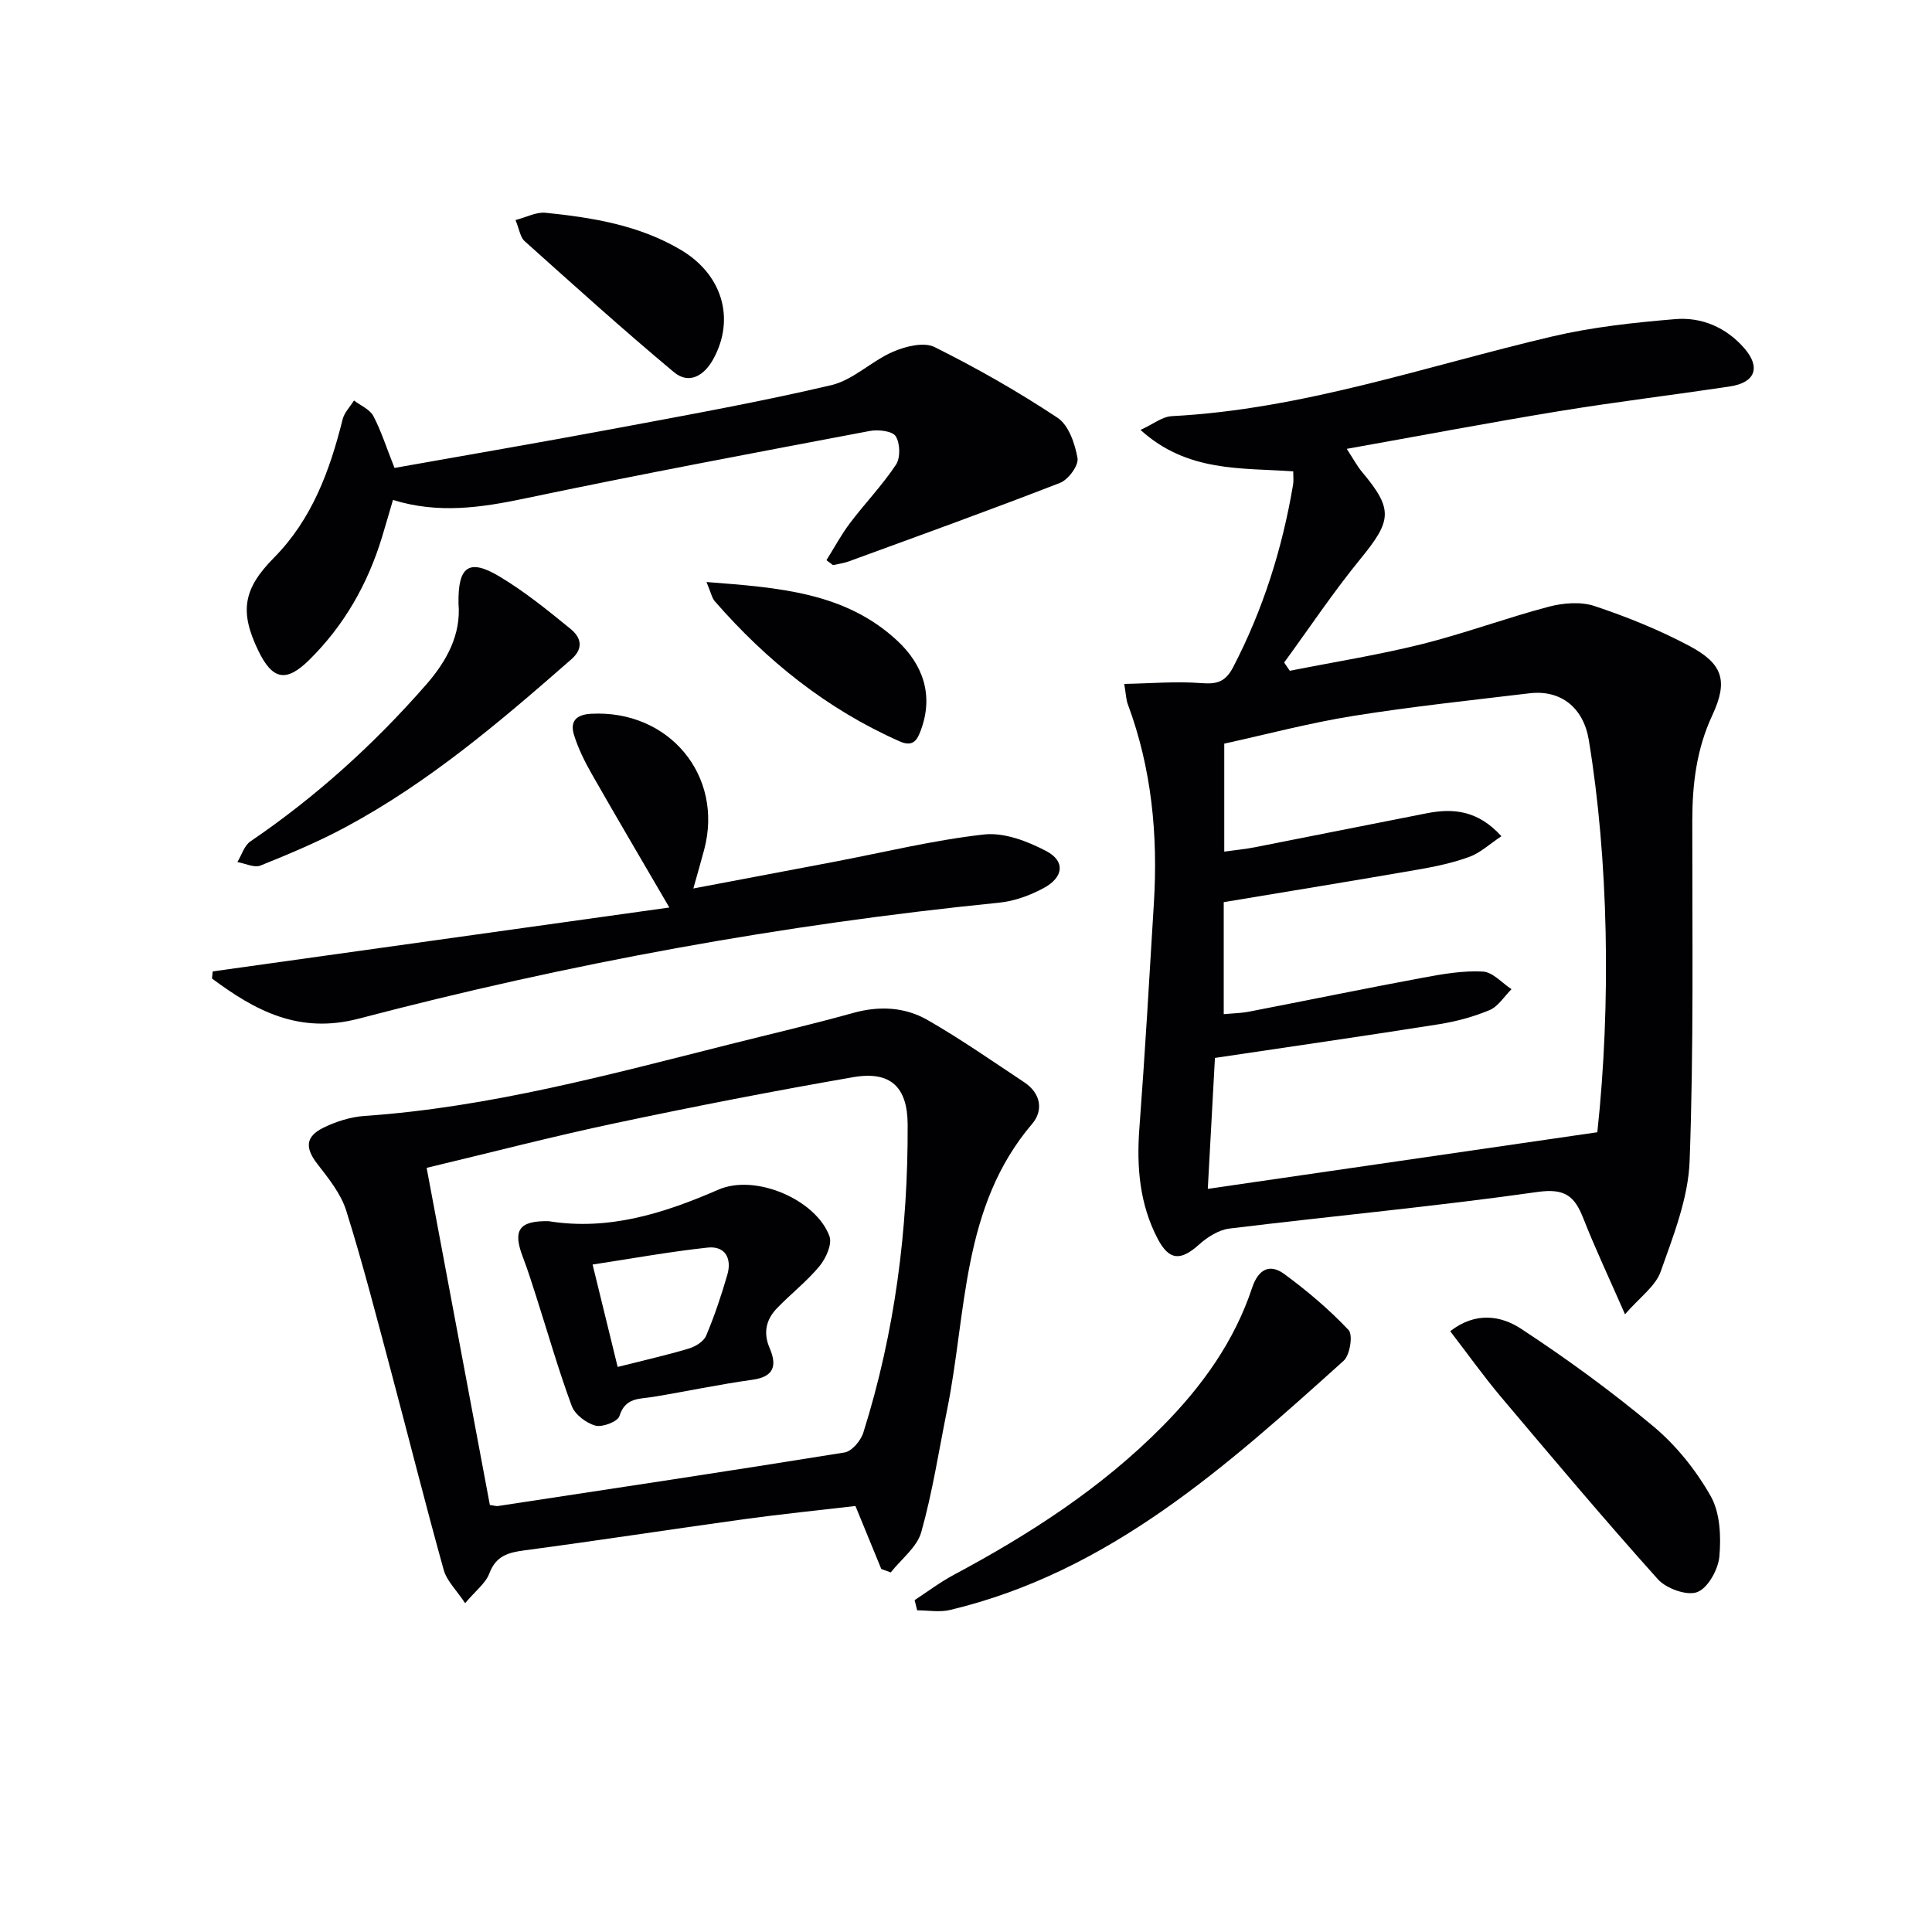 <svg enable-background="new 0 0 400 400" viewBox="0 0 400 400" xmlns="http://www.w3.org/2000/svg"><g fill="#010103"><path d="m267.75 97.59c-10.77-.77-21.91.23-31.62-8.58 2.59-1.18 4.49-2.74 6.46-2.85 27.13-1.4 52.63-10.36 78.75-16.49 8.34-1.96 16.98-2.89 25.53-3.6 5.46-.45 10.5 1.72 14.23 5.98 3.49 3.98 2.33 7.16-2.91 7.95-11.81 1.78-23.68 3.21-35.47 5.14-14.38 2.36-28.71 5.08-43.89 7.79 1.38 2.11 2.13 3.54 3.14 4.75 6.5 7.76 6.22 10.05-.27 17.99-5.63 6.88-10.58 14.31-15.83 21.5.39.57.78 1.14 1.17 1.71 9.11-1.81 18.31-3.27 27.31-5.51 8.84-2.21 17.43-5.41 26.24-7.74 3.01-.8 6.66-1.11 9.52-.16 6.73 2.24 13.41 4.94 19.67 8.27 6.94 3.69 8.05 7.23 4.73 14.36-3.27 7.01-4.13 14.25-4.14 21.81-.02 23.48.31 46.98-.55 70.44-.28 7.72-3.36 15.47-5.99 22.91-1.09 3.08-4.4 5.38-7.39 8.85-3.3-7.54-6.18-13.63-8.64-19.89-1.79-4.56-3.8-6.24-9.45-5.44-21.2 3.01-42.55 4.98-63.81 7.58-2.2.27-4.53 1.74-6.24 3.27-3.82 3.44-6.22 3.42-8.62-1.17-3.73-7.13-4.38-14.81-3.79-22.77 1.17-15.56 2.07-31.14 3.01-46.72.86-14.08-.45-27.88-5.41-41.2-.33-.89-.35-1.9-.73-4.17 5.57-.11 10.77-.57 15.91-.17 3.25.25 5.03-.2 6.65-3.32 6.19-11.91 10.15-24.49 12.38-37.66.16-.8.05-1.63.05-2.86zm62.96 136.83c2.89-26.82 2.28-56.73-1.77-81.23-1.1-6.66-5.77-10.43-12.28-9.65-12.19 1.46-24.41 2.75-36.53 4.69-9.09 1.46-18.02 3.84-26.66 5.73v22.36c2.39-.34 4.37-.52 6.31-.9 11.89-2.33 23.77-4.73 35.66-7.05 5.45-1.06 10.54-.61 15.41 4.76-2.45 1.62-4.34 3.43-6.6 4.26-3.41 1.25-7.03 2.02-10.62 2.64-13.37 2.32-26.76 4.5-40.27 6.75v23.19c1.96-.18 3.6-.2 5.19-.51 12.04-2.33 24.06-4.81 36.12-7.05 4.07-.76 8.26-1.48 12.35-1.26 2.03.11 3.95 2.36 5.92 3.65-1.5 1.49-2.74 3.57-4.54 4.33-3.33 1.4-6.93 2.36-10.51 2.93-15.22 2.41-30.47 4.6-46.35 6.97-.47 8.63-.96 17.68-1.48 27.11 27.04-3.93 53.54-7.78 80.65-11.72z"/><path d="m182.46 324.84c-1.68-4.1-3.37-8.2-5.35-13.04-7.44.87-15.33 1.67-23.18 2.75-15.14 2.09-30.24 4.43-45.38 6.44-3.4.45-5.88 1.16-7.24 4.78-.76 2.02-2.83 3.56-5.01 6.15-1.78-2.69-3.8-4.6-4.44-6.9-3.82-13.72-7.28-27.53-10.95-41.29-2.95-11.05-5.8-22.15-9.22-33.06-1.1-3.5-3.63-6.66-5.94-9.63-2.58-3.31-2.6-5.69 1.21-7.56 2.63-1.29 5.65-2.24 8.56-2.44 25.82-1.78 50.65-8.56 75.58-14.83 8.53-2.15 17.1-4.14 25.57-6.5 5.44-1.51 10.72-1.21 15.44 1.51 6.85 3.94 13.36 8.48 19.96 12.86 3.4 2.26 4.02 5.8 1.61 8.62-14.65 17.2-13.5 38.97-17.6 59.22-1.71 8.45-3.01 17.01-5.34 25.28-.88 3.13-4.14 5.59-6.32 8.35-.65-.23-1.3-.47-1.96-.71zm-81.04-13.25c1 .14 1.34.26 1.65.22 23.94-3.64 47.88-7.23 71.78-11.09 1.51-.24 3.37-2.44 3.89-4.1 6.54-20.75 9.27-42.08 9.18-63.8-.03-7.74-3.51-11.15-11.29-9.8-16.48 2.86-32.91 6.06-49.28 9.53-12.92 2.73-25.72 6.07-39.02 9.24 4.42 23.53 8.74 46.6 13.09 69.8z"/><path d="m81.68 96.88c15.12-2.69 30.14-5.26 45.11-8.06 15.15-2.84 30.33-5.55 45.32-9.08 4.54-1.07 8.34-5 12.79-6.92 2.58-1.12 6.38-2.06 8.58-.97 8.76 4.36 17.32 9.24 25.48 14.65 2.29 1.52 3.61 5.36 4.13 8.36.26 1.5-1.91 4.45-3.61 5.11-14.51 5.64-29.16 10.92-43.78 16.27-1.04.38-2.16.51-3.25.76-.45-.34-.89-.68-1.34-1.02 1.61-2.57 3.05-5.27 4.87-7.68 3.09-4.09 6.7-7.83 9.52-12.09.95-1.43.87-4.46-.06-5.9-.71-1.09-3.63-1.41-5.38-1.08-23.79 4.51-47.6 8.97-71.3 13.95-9.08 1.91-17.95 3.25-27.4.33-.79 2.67-1.5 5.17-2.26 7.67-2.96 9.72-7.84 18.32-15.11 25.48-4.75 4.68-7.59 4.11-10.52-1.96-3.92-8.13-3.11-12.79 3.26-19.24 7.89-7.98 11.56-18.05 14.21-28.65.35-1.4 1.55-2.6 2.35-3.89 1.37 1.05 3.26 1.82 4 3.2 1.61 3.05 2.66 6.41 4.39 10.76z"/><path d="m44.04 201.12c31.26-4.38 62.52-8.75 94.54-13.23-5.89-10.11-11.03-18.81-16.03-27.59-1.47-2.58-2.82-5.29-3.7-8.11-.86-2.74.32-4.24 3.53-4.41 16.1-.87 27.52 12.79 23.4 28.18-.63 2.36-1.31 4.71-2.23 7.99 10.19-1.93 19.54-3.69 28.88-5.47 10.42-1.98 20.78-4.53 31.29-5.71 4.17-.47 9.03 1.4 12.92 3.45 3.93 2.07 3.58 5.38-.48 7.6-2.83 1.55-6.12 2.75-9.31 3.07-44.83 4.5-89.03 12.58-132.58 24.01-12.36 3.24-21.41-1.63-30.38-8.31.05-.5.1-.99.15-1.47z"/><path d="m189.36 331.29c2.69-1.76 5.28-3.72 8.1-5.23 15.75-8.42 30.64-18.02 43.27-30.81 8.16-8.26 14.82-17.52 18.51-28.63 1.25-3.76 3.58-5.1 6.65-2.85 4.74 3.48 9.29 7.33 13.32 11.6.94.99.29 5.18-1.02 6.36-24.24 21.8-48.47 43.72-81.51 51.6-2.15.51-4.52.07-6.79.07-.18-.71-.35-1.41-.53-2.11z"/><path d="m300.25 275.61c5.27-4.1 10.56-3.2 14.63-.53 9.52 6.24 18.77 12.99 27.5 20.29 4.7 3.94 8.79 9.06 11.81 14.4 1.95 3.45 2.15 8.34 1.79 12.47-.24 2.7-2.36 6.54-4.59 7.39-2.14.81-6.42-.74-8.16-2.68-11.09-12.36-21.78-25.07-32.49-37.76-3.62-4.3-6.88-8.89-10.49-13.58z"/><path d="m94.93 124.96c-.14-7.7 2.16-9.37 8.42-5.64 5.23 3.12 10.04 7.02 14.78 10.89 2.06 1.68 2.86 3.93.15 6.3-14.65 12.83-29.44 25.45-46.7 34.72-5.67 3.05-11.66 5.56-17.64 7.97-1.29.52-3.18-.44-4.79-.72.88-1.45 1.42-3.41 2.7-4.28 13.56-9.22 25.59-20.12 36.36-32.43 4.25-4.86 7.27-10.34 6.72-16.81z"/><path d="m106.73 45.56c2.28-.59 4.31-1.7 6.2-1.51 9.75.99 19.42 2.57 28.04 7.69 8.61 5.11 11.28 14.27 6.72 22.59-1.87 3.41-4.99 5.36-8.16 2.72-10.53-8.78-20.71-17.99-30.93-27.14-.88-.78-1.05-2.35-1.87-4.35z"/><path d="m146.27 120.5c14.87 1.16 28.69 2.08 39.52 12.17 5.26 4.9 7.58 11.24 4.85 18.54-.75 2.02-1.6 3.51-4.38 2.28-15.06-6.67-27.54-16.69-38.28-29.02-.59-.69-.77-1.73-1.71-3.97z"/><path d="m113.58 252.83c12.49 2.03 24.03-1.68 35.14-6.52 7.76-3.38 20.28 2.14 23.01 9.64.6 1.64-.73 4.58-2.06 6.19-2.62 3.17-5.94 5.74-8.81 8.72-2.25 2.33-2.88 5.08-1.52 8.23 1.54 3.59.99 5.95-3.58 6.58-6.88.95-13.68 2.41-20.54 3.54-2.84.47-5.77.08-6.97 3.97-.35 1.14-3.52 2.37-4.97 1.98-1.91-.52-4.25-2.29-4.91-4.08-2.76-7.47-4.95-15.14-7.38-22.73-.86-2.67-1.7-5.36-2.7-7.98-2.2-5.69-.86-7.64 5.29-7.54zm14.3 30.18c5.45-1.38 10.13-2.43 14.71-3.8 1.38-.41 3.1-1.46 3.61-2.67 1.73-4.1 3.15-8.35 4.39-12.63.97-3.37-.45-6-4.09-5.61-7.8.84-15.54 2.25-23.81 3.51 1.88 7.71 3.48 14.24 5.19 21.2z"/></g></svg>